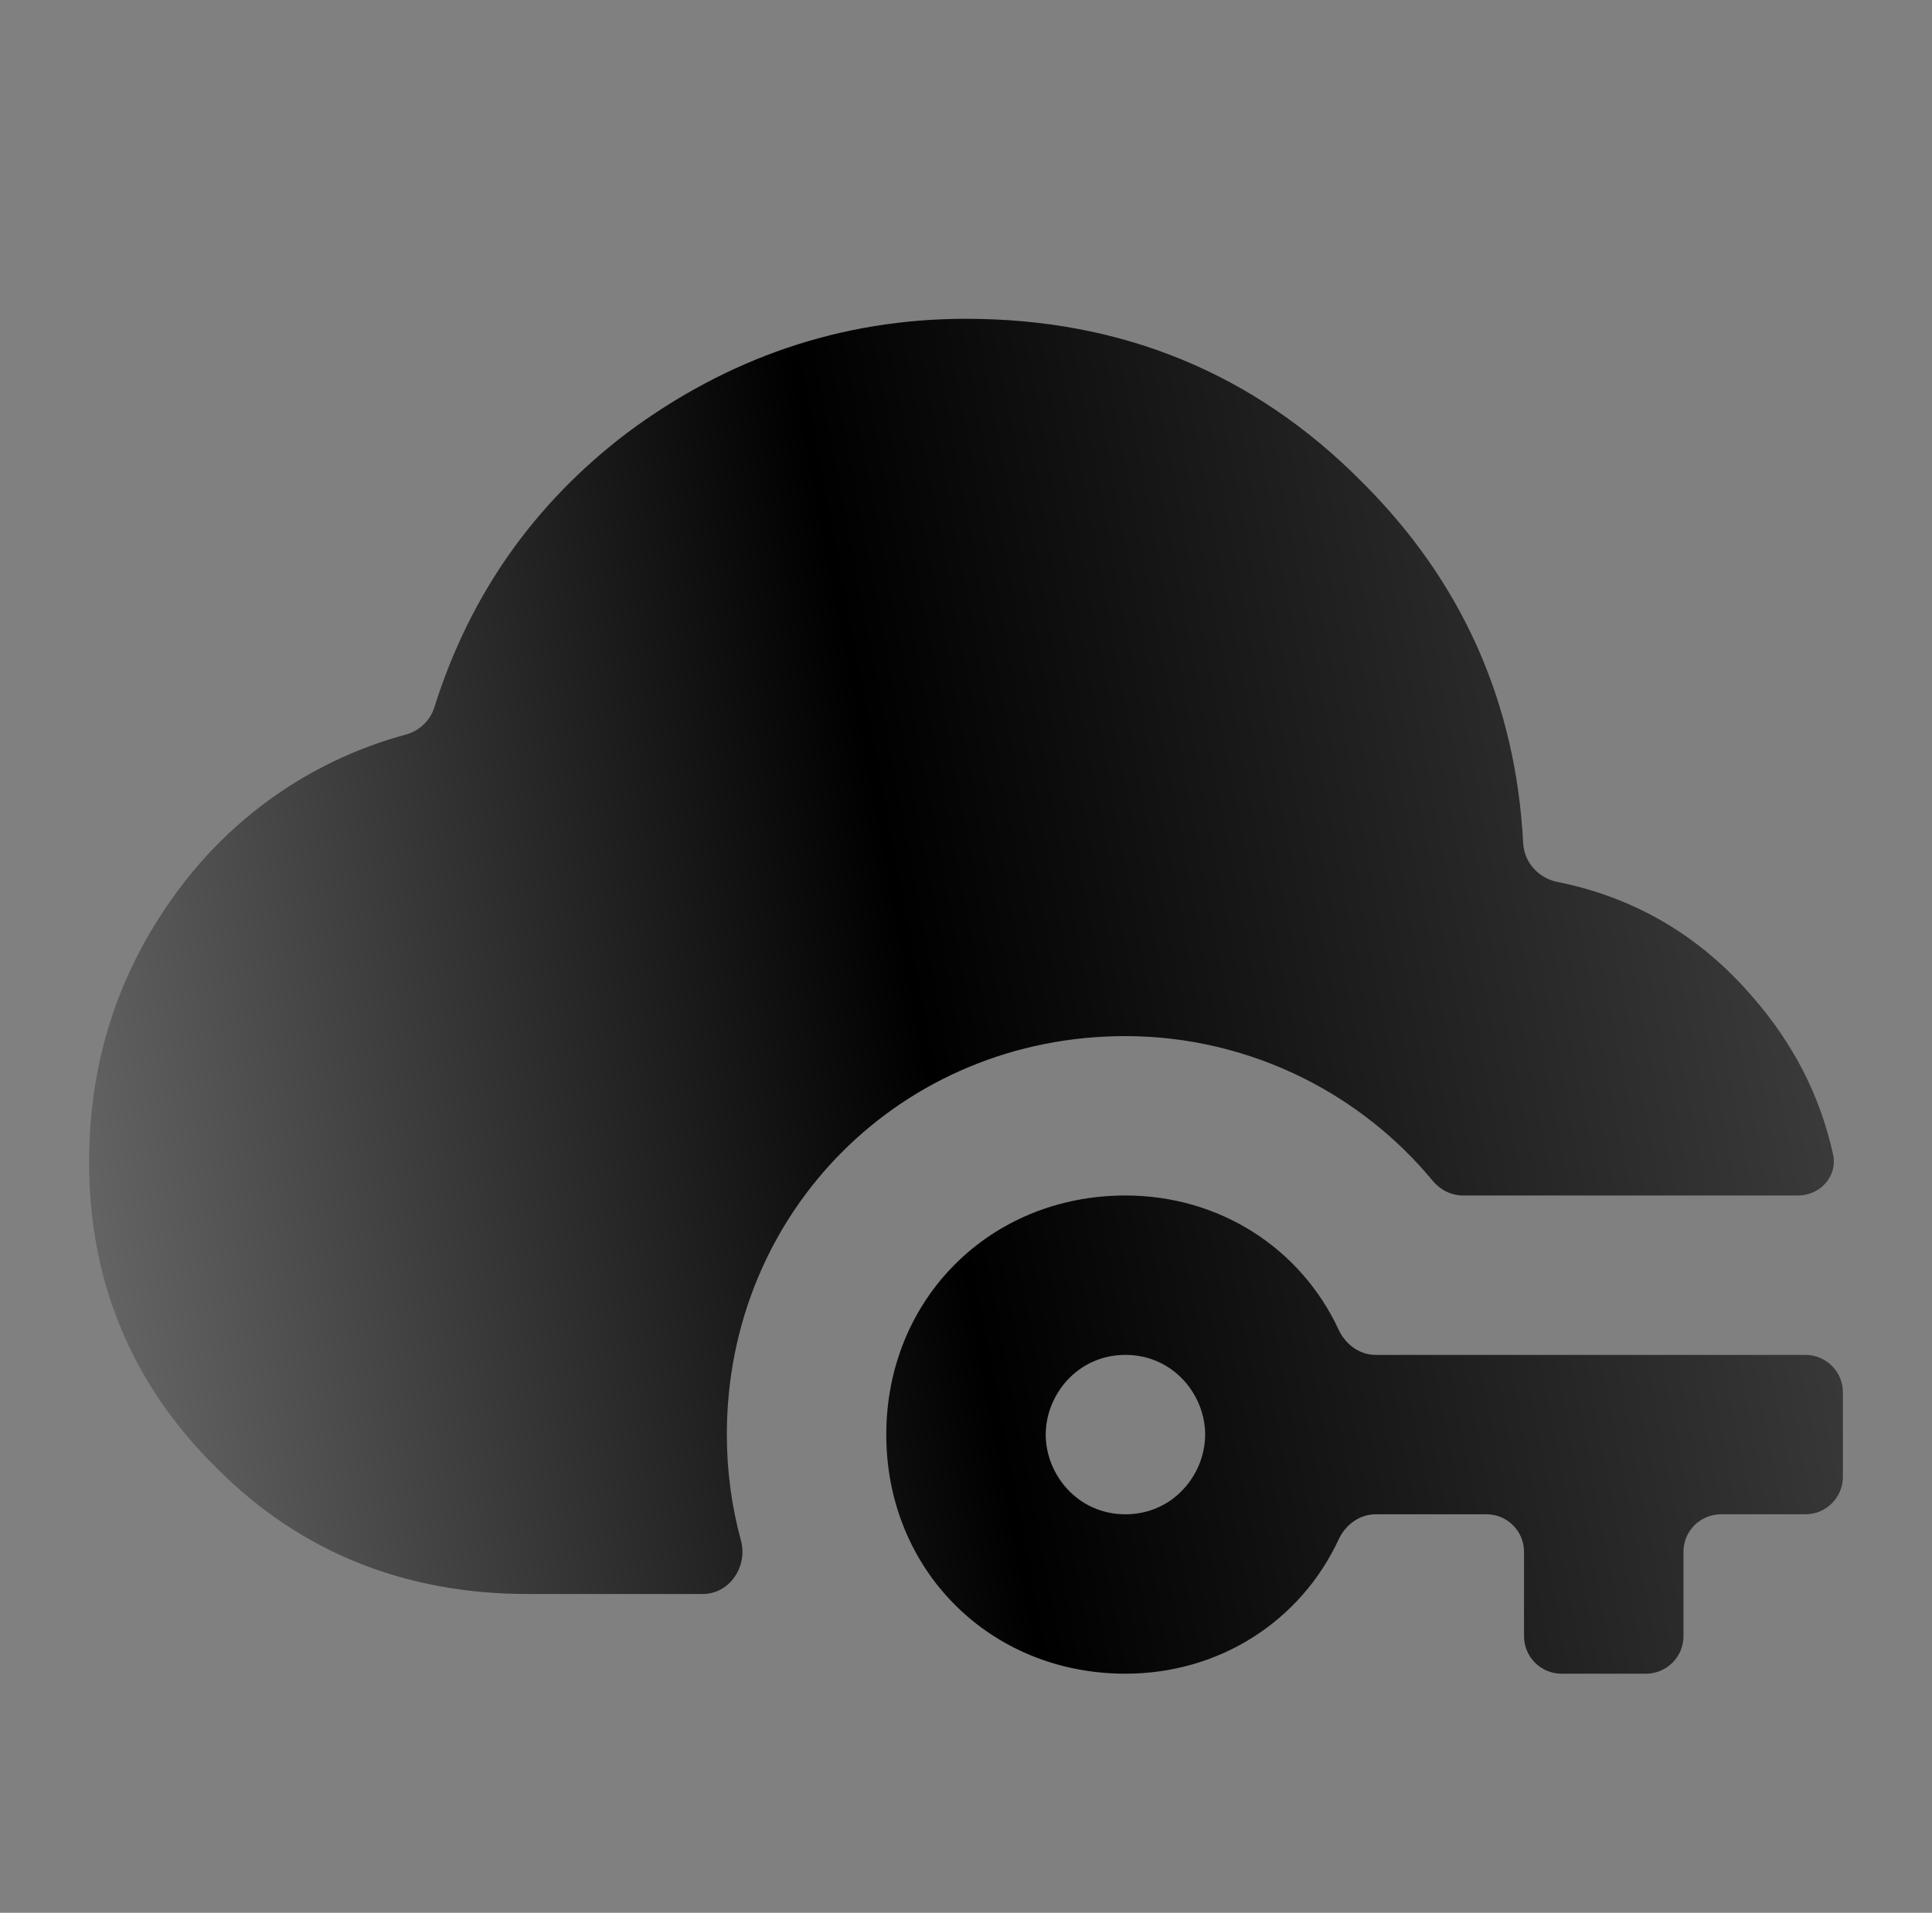 <svg width="103" height="102" viewBox="0 0 103 102" fill="none" xmlns="http://www.w3.org/2000/svg">
<rect x="0" y="0" width="103" height="102" fill="#808080" stroke="none"/>
<path d="M39.5 82.144C39.876 83.528 38.9 85 37.466 85H28.125C21.75 85 16.14 82.875 11.592 78.328C7.045 73.865 4.75 68.382 4.75 61.965C4.75 56.44 6.407 51.51 9.723 47.175C12.709 43.261 16.899 40.454 21.63 39.173C22.351 38.978 22.932 38.433 23.156 37.72C25.031 31.752 28.447 26.871 33.438 23.078C38.75 19.125 44.785 17 51.5 17C59.788 17 66.843 19.89 72.58 25.67C77.94 30.991 80.815 37.444 81.204 44.963C81.257 45.98 82.017 46.825 83.015 47.025C87.127 47.849 90.609 49.882 93.405 53.125C95.616 55.647 97.041 58.449 97.725 61.556C97.98 62.716 97.044 63.75 95.856 63.75H77.999C77.37 63.75 76.782 63.45 76.381 62.966C74.496 60.687 72.153 58.824 69.501 57.498C66.551 56.023 63.298 55.253 60 55.25C48.1 55.25 38.75 64.6 38.75 76.5C38.75 78.473 39.015 80.358 39.5 82.144ZM96.25 72.25C97.355 72.25 98.25 73.145 98.25 74.25V78.75C98.25 79.855 97.355 80.75 96.25 80.75H91.75C90.645 80.75 89.75 81.645 89.75 82.75V87.25C89.75 88.355 88.855 89.25 87.75 89.25H83.25C82.145 89.25 81.25 88.355 81.25 87.25V82.75C81.25 81.645 80.355 80.75 79.25 80.75H73.341C72.481 80.75 71.731 81.308 71.368 82.089C69.349 86.436 65.026 89.25 60 89.25C52.775 89.25 47.25 83.725 47.25 76.5C47.25 69.275 52.775 63.75 60 63.75C65.026 63.75 69.349 66.564 71.368 70.911C71.731 71.692 72.481 72.25 73.341 72.25H96.25ZM64.25 76.5C64.25 74.375 62.55 72.25 60 72.25C57.45 72.25 55.75 74.375 55.75 76.5C55.75 78.625 57.45 80.75 60 80.75C62.55 80.75 64.25 78.625 64.25 76.5Z" fill="url(#paint0_linear_154_111)"/>
<defs>
<linearGradient id="paint0_linear_154_111" x1="-19.379" y1="316.838" x2="294.923" y2="257.132" gradientUnits="userSpaceOnUse">
<stop stop-color="white"/>
<stop offset="0.363"/>
<stop offset="1" stop-color="white"/>
</linearGradient>
</defs>
</svg>

